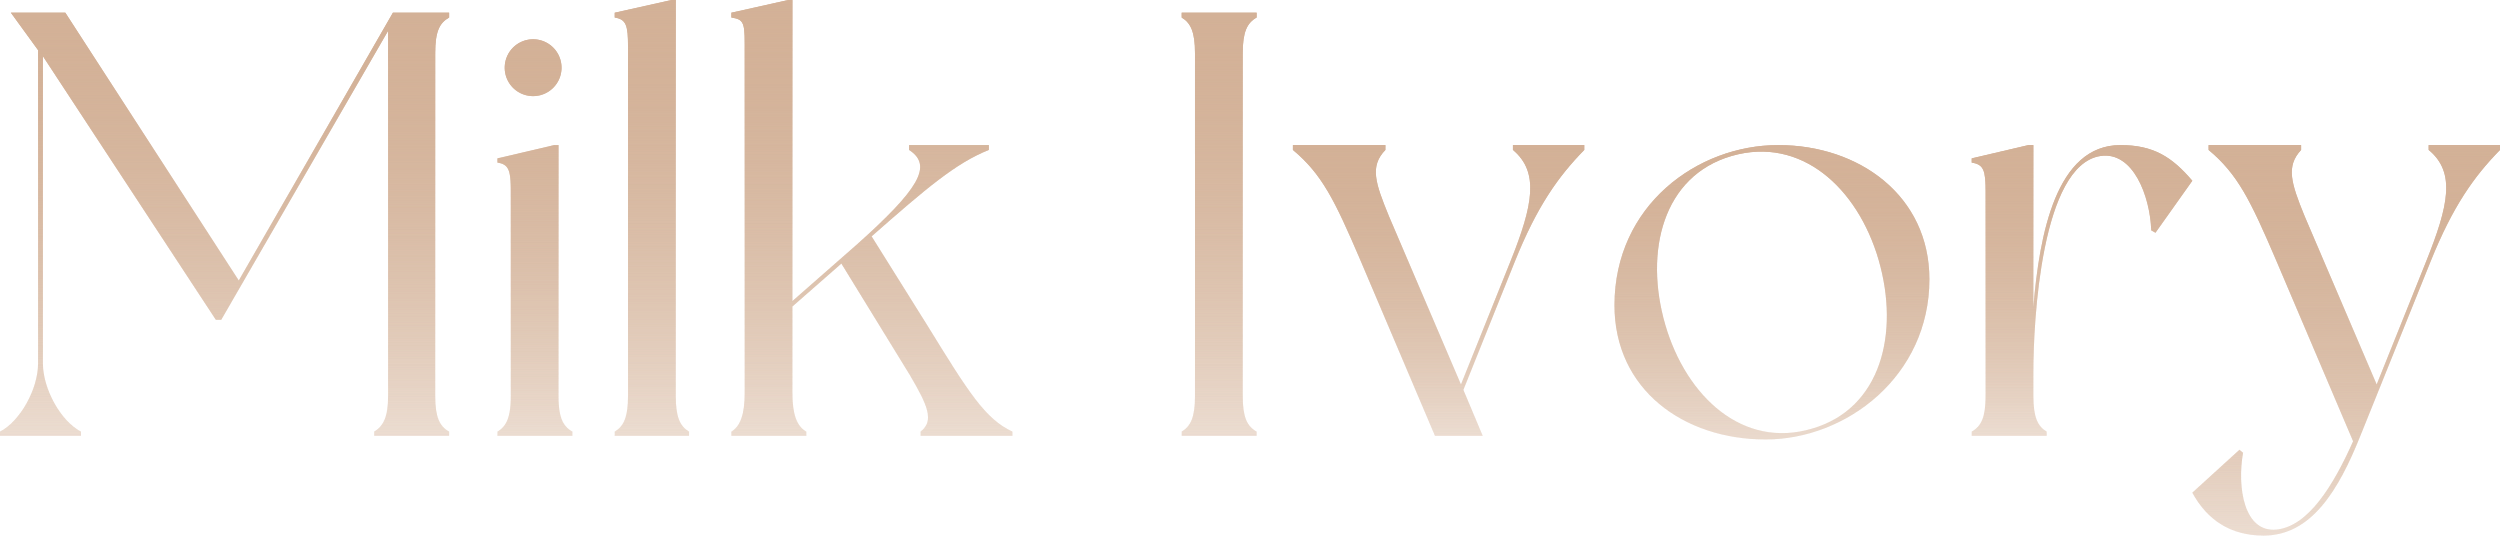 <svg xmlns="http://www.w3.org/2000/svg" xmlns:xlink="http://www.w3.org/1999/xlink" width="601" height="128.753" viewBox="0 0 601 128.753">
  <defs>
    <linearGradient id="linear-gradient" x1="0.5" x2="0.5" y2="1" gradientUnits="objectBoundingBox">
      <stop offset="0" stop-color="#d3b197"/>
      <stop offset="1" stop-color="#d3b197" stop-opacity="0.255"/>
    </linearGradient>
    <clipPath id="clip-path">
      <rect id="長方形_916" data-name="長方形 916" width="601" height="128.753" fill="url(#linear-gradient)"/>
    </clipPath>
  </defs>
  <g id="グループ_2350" data-name="グループ 2350" transform="translate(0 -6)">
    <g id="グループ_2349" data-name="グループ 2349" transform="translate(0 6)" clip-path="url(#clip-path)">
      <path id="パス_8053" data-name="パス 8053" d="M104.631,10.978v82.4c0,5.082,1.016,7.263,3.34,8.569v1.018H89.952v-1.018c2.182-1.306,3.345-3.488,3.345-8.569V5.6L53.188,75.064H51.882L10.316,11.7V85.528c0,6.25,4.363,13.949,9.157,16.418v1.018H0v-1.018c4.8-2.469,9.155-10.168,9.155-16.418V10.252L2.615,1.24H15.7L57.4,65.619,94.458,1.24h13.513V2.4c-2.324,1.309-3.34,3.343-3.34,8.574" transform="translate(0 1.811)" fill="url(#linear-gradient)"/>
      <path id="パス_8054" data-name="パス 8054" d="M66.639,98.151v1.018H48.62V98.151c2.182-1.306,3.2-3.488,3.2-8.569V40.459c0-5.084-.435-6.538-3.2-6.976V32.468l13.661-3.2H63.3V89.581c0,5.082,1.018,7.263,3.343,8.569M50.364,10.67a6.83,6.83,0,1,1,6.83,6.83,6.822,6.822,0,0,1-6.83-6.83" transform="translate(70.969 5.606)" fill="url(#linear-gradient)"/>
      <path id="パス_8055" data-name="パス 8055" d="M77.954,103.758v1.018H60.08v-1.018c2.179-1.306,3.2-3.488,3.2-8.569v-84c0-5.084-.438-6.538-3.2-6.976V3.052L73.741,0h1.018V95.189c0,5.082,1.016,7.263,3.2,8.569" transform="translate(87.696 0.001)" fill="url(#linear-gradient)"/>
      <path id="パス_8056" data-name="パス 8056" d="M139.055,103.758v1.018H116.967v-1.018c3.343-2.612,1.744-6.245-2.615-13.658L97.93,63.361,86.158,73.679V94.458c0,5.087,1.018,7.994,3.345,9.3v1.018H71.481v-1.018c2.182-1.306,3.2-4.213,3.2-9.3V10.321c0-5.089-.435-5.67-3.2-6.107V3.052L85.142,0h1.016V72.368l15.407-13.513c14.967-13.368,18.455-19.035,12.64-22.813V34.878h19.183v1.163c-7.991,3.2-14.967,9.155-28.193,20.782l13.371,21.36c10.026,16.276,13.951,22.526,20.489,25.576" transform="translate(104.338 0.001)" fill="url(#linear-gradient)"/>
      <path id="パス_8057" data-name="パス 8057" d="M130.173,10.978v82.4c0,5.082,1.016,7.263,3.34,8.569v1.018H115.494v-1.018c2.179-1.306,3.2-3.488,3.2-8.569v-82.4c0-5.087-1.018-7.266-3.2-8.574V1.24h18.019V2.4c-2.324,1.309-3.34,3.488-3.34,8.574" transform="translate(168.582 1.811)" fill="url(#linear-gradient)"/>
      <path id="パス_8058" data-name="パス 8058" d="M179.7,42.225,167.347,73.032,172,84.079H160.516L142.5,41.645c-6.1-14.239-9.157-20.489-16.133-26.3V14.18H148.6v1.161c-3.776,3.926-2.467,7.849.876,15.985l17.291,40.4L178.681,42.08c5.374-13.368,6.976-21.362.58-26.739V14.18H196.41v1.161c-6.247,6.4-11.334,13.513-16.711,26.884" transform="translate(184.448 20.699)" fill="url(#linear-gradient)"/>
      <path id="パス_8059" data-name="パス 8059" d="M233.506,46.442c0,23.249-19.911,38.511-39.384,38.511-19.618,0-36.329-11.919-36.329-32.263,0-23.977,19.908-38.511,39.379-38.511s36.334,12.207,36.334,32.263M221.3,41.791c-5.087-17.439-18.747-29.791-35.313-25S164.914,39.757,170,57.339c5.084,17.439,18.748,29.939,35.311,25,16.568-4.794,21.072-22.958,15.988-40.543" transform="translate(230.324 20.697)" fill="url(#linear-gradient)"/>
      <path id="パス_8060" data-name="パス 8060" d="M245.75,22.754l-8.865,12.5-1.018-.58c-.293-8.282-4.361-19.038-12.2-17.874-14.244,2.179-16.133,39.674-16.133,52.027v5.667c0,5.084,1.018,7.263,3.2,8.572v1.018H192.708V83.06c2.324-1.309,3.34-3.488,3.34-8.572V25.367c0-5.084-.435-6.538-3.34-6.973V17.375l13.658-3.2h1.163V53.126c1.454-17.584,5.522-38.946,20.927-38.946,7.846,0,12.35,2.762,17.294,8.574" transform="translate(281.288 20.699)" fill="url(#linear-gradient)"/>
      <path id="パス_8061" data-name="パス 8061" d="M271.526,42.225S259.9,71.146,254.667,84.079c-5.229,13.08-11.769,23.977-23.251,23.977-7.846,0-13.513-3.633-17.146-10.316L225.6,87.421l.873.726c-1.454,8.139.145,19.326,8.137,18.457,7.556-.876,13.516-10.463,18.312-21.219l-18.6-43.74c-6.1-14.239-9.157-20.489-16.133-26.3V14.18h22.235v1.161c-3.633,3.926-2.47,7.849.873,15.985l17.294,40.4L270.508,42.08c5.377-13.368,7.121-21.362.58-26.739V14.18h17.151v1.161c-6.25,6.4-11.337,13.513-16.713,26.884" transform="translate(312.761 20.699)" fill="url(#linear-gradient)"/>
      <path id="パス_8062" data-name="パス 8062" d="M104.631,10.978v82.4c0,5.082,1.016,7.263,3.34,8.569v1.018H89.952v-1.018c2.182-1.306,3.345-3.488,3.345-8.569V5.6L53.188,75.064H51.882L10.316,11.7V85.528c0,6.25,4.363,13.949,9.157,16.418v1.018H0v-1.018c4.8-2.469,9.155-10.168,9.155-16.418V10.252L2.615,1.24H15.7L57.4,65.619,94.458,1.24h13.513V2.4c-2.324,1.309-3.34,3.343-3.34,8.574" transform="translate(0 1.811)" fill="url(#linear-gradient)"/>
      <path id="パス_8063" data-name="パス 8063" d="M66.639,98.151v1.018H48.62V98.151c2.182-1.306,3.2-3.488,3.2-8.569V40.459c0-5.084-.435-6.538-3.2-6.976V32.468l13.661-3.2H63.3V89.581c0,5.082,1.018,7.263,3.343,8.569M50.364,10.67a6.83,6.83,0,1,1,6.83,6.83,6.822,6.822,0,0,1-6.83-6.83" transform="translate(70.969 5.606)" fill="url(#linear-gradient)"/>
      <path id="パス_8064" data-name="パス 8064" d="M77.954,103.758v1.018H60.08v-1.018c2.179-1.306,3.2-3.488,3.2-8.569v-84c0-5.084-.438-6.538-3.2-6.976V3.052L73.741,0h1.018V95.189c0,5.082,1.016,7.263,3.2,8.569" transform="translate(87.696 0.001)" fill="url(#linear-gradient)"/>
      <path id="パス_8065" data-name="パス 8065" d="M139.055,103.758v1.018H116.967v-1.018c3.343-2.612,1.744-6.245-2.615-13.658L97.93,63.361,86.158,73.679V94.458c0,5.087,1.018,7.994,3.345,9.3v1.018H71.481v-1.018c2.182-1.306,3.2-4.213,3.2-9.3V10.321c0-5.089-.435-5.67-3.2-6.107V3.052L85.142,0h1.016V72.368l15.407-13.513c14.967-13.368,18.455-19.035,12.64-22.813V34.878h19.183v1.163c-7.991,3.2-14.967,9.155-28.193,20.782l13.371,21.36c10.026,16.276,13.951,22.526,20.489,25.576" transform="translate(104.338 0.001)" fill="url(#linear-gradient)"/>
      <path id="パス_8066" data-name="パス 8066" d="M130.173,10.978v82.4c0,5.082,1.016,7.263,3.34,8.569v1.018H115.494v-1.018c2.179-1.306,3.2-3.488,3.2-8.569v-82.4c0-5.087-1.018-7.266-3.2-8.574V1.24h18.019V2.4c-2.324,1.309-3.34,3.488-3.34,8.574" transform="translate(168.582 1.811)" fill="url(#linear-gradient)"/>
      <path id="パス_8067" data-name="パス 8067" d="M179.7,42.225,167.347,73.032,172,84.079H160.516L142.5,41.645c-6.1-14.239-9.157-20.489-16.133-26.3V14.18H148.6v1.161c-3.776,3.926-2.467,7.849.876,15.985l17.291,40.4L178.681,42.08c5.374-13.368,6.976-21.362.58-26.739V14.18H196.41v1.161c-6.247,6.4-11.334,13.513-16.711,26.884" transform="translate(184.448 20.699)" fill="url(#linear-gradient)"/>
      <path id="パス_8068" data-name="パス 8068" d="M233.506,46.442c0,23.249-19.911,38.511-39.384,38.511-19.618,0-36.329-11.919-36.329-32.263,0-23.977,19.908-38.511,39.379-38.511s36.334,12.207,36.334,32.263M221.3,41.791c-5.087-17.439-18.747-29.791-35.313-25S164.914,39.757,170,57.339c5.084,17.439,18.748,29.939,35.311,25,16.568-4.794,21.072-22.958,15.988-40.543" transform="translate(230.324 20.697)" fill="url(#linear-gradient)"/>
      <path id="パス_8069" data-name="パス 8069" d="M245.75,22.754l-8.865,12.5-1.018-.58c-.293-8.282-4.361-19.038-12.2-17.874-14.244,2.179-16.133,39.674-16.133,52.027v5.667c0,5.084,1.018,7.263,3.2,8.572v1.018H192.708V83.06c2.324-1.309,3.34-3.488,3.34-8.572V25.367c0-5.084-.435-6.538-3.34-6.973V17.375l13.658-3.2h1.163V53.126c1.454-17.584,5.522-38.946,20.927-38.946,7.846,0,12.35,2.762,17.294,8.574" transform="translate(281.288 20.699)" fill="url(#linear-gradient)"/>
      <path id="パス_8070" data-name="パス 8070" d="M271.526,42.225S259.9,71.146,254.667,84.079c-5.229,13.08-11.769,23.977-23.251,23.977-7.846,0-13.513-3.633-17.146-10.316L225.6,87.421l.873.726c-1.454,8.139.145,19.326,8.137,18.457,7.556-.876,13.516-10.463,18.312-21.219l-18.6-43.74c-6.1-14.239-9.157-20.489-16.133-26.3V14.18h22.235v1.161c-3.633,3.926-2.47,7.849.873,15.985l17.294,40.4L270.508,42.08c5.377-13.368,7.121-21.362.58-26.739V14.18h17.151v1.161c-6.25,6.4-11.337,13.513-16.713,26.884" transform="translate(312.761 20.699)" fill="url(#linear-gradient)"/>
    </g>
  </g>
</svg>
